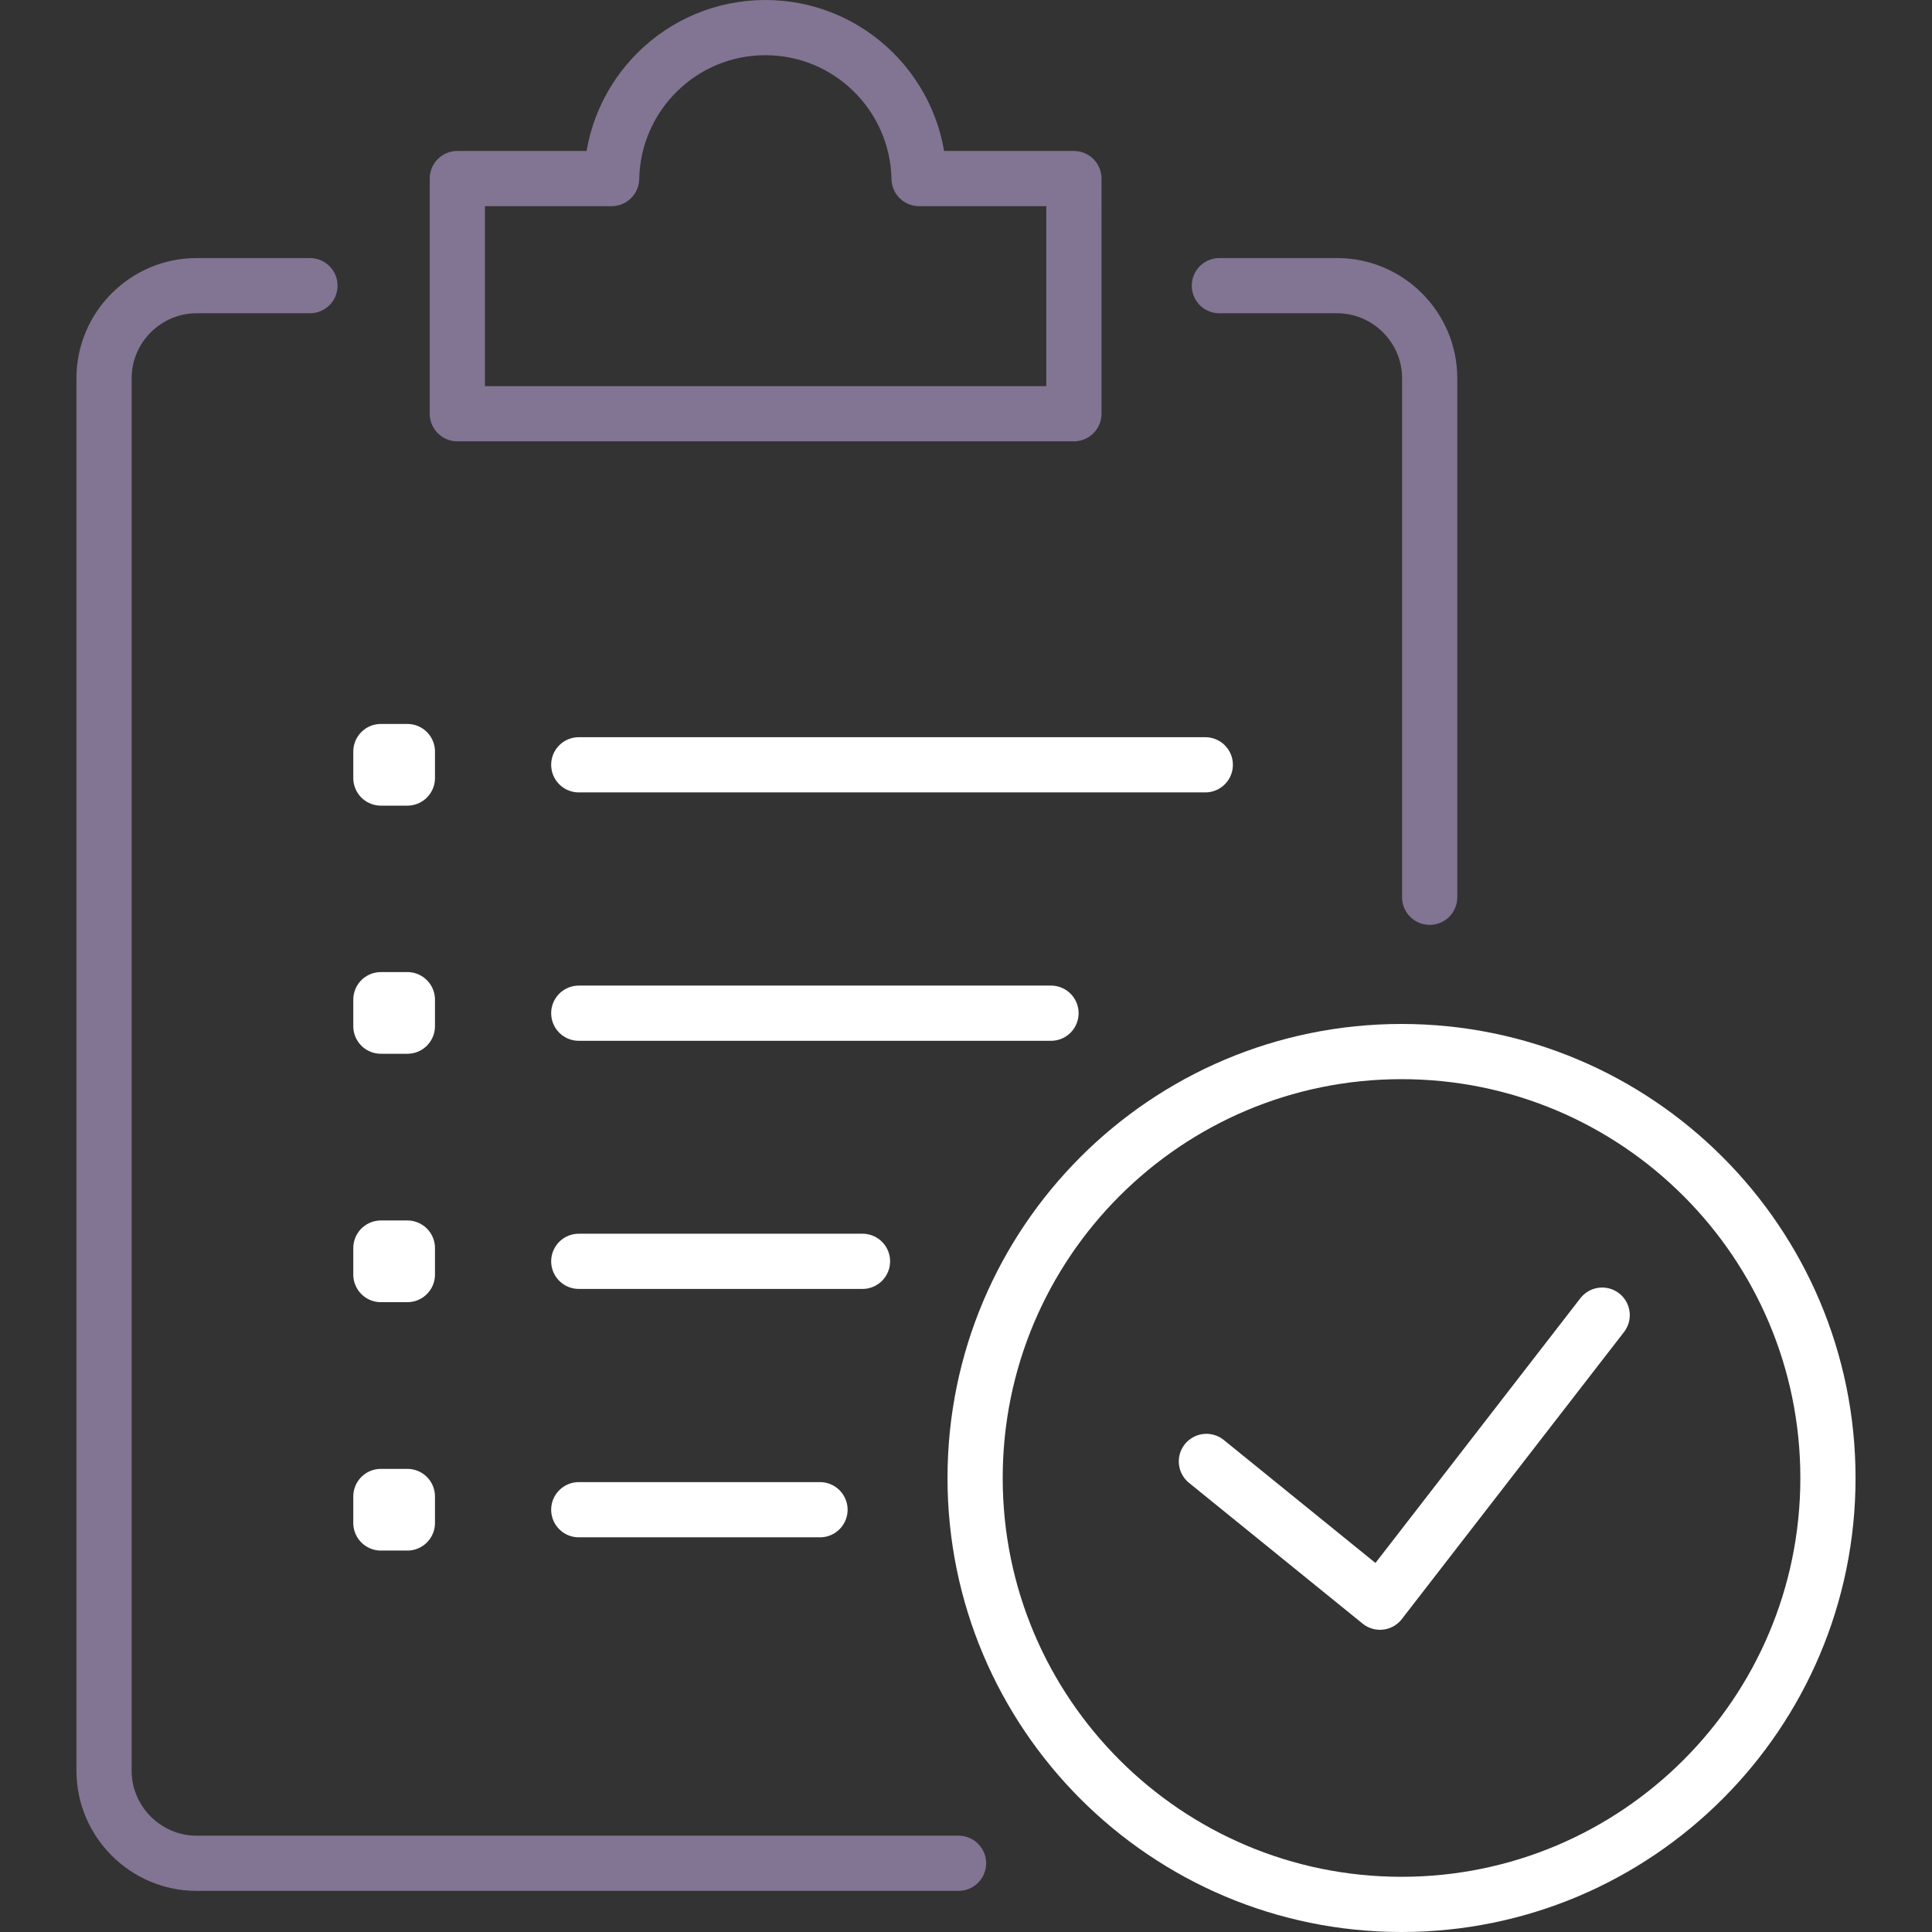 <?xml version="1.0" encoding="UTF-8"?><svg id="Layer_2" xmlns="http://www.w3.org/2000/svg" viewBox="0 0 70 70"><rect x="0" y="0" width="70" height="70" fill="#333333" stroke="none"/><defs><style>.cls-1{stroke:#fff;}.cls-1,.cls-2{fill:none;stroke-linecap:round;stroke-linejoin:round;stroke-width:2px;}.cls-2{stroke:#827493;}</style></defs><path class="cls-2" d="M34.73,67.51H7.12c-1.84,0-3.35-1.51-3.35-3.35V13.7c0-1.84,1.51-3.35,3.35-3.35h4.11"/><path class="cls-2" d="M44.18,10.35h4.27c1.84,0,3.35,1.51,3.35,3.35v18.81"/><path class="cls-1" d="M66.23,53.55c0,8.53-6.92,15.45-15.45,15.45s-15.45-6.92-15.45-15.45,6.92-15.45,15.45-15.45,15.45,6.92,15.45,15.45Z"/><polyline class="cls-1" points="43.71 52.95 50 58.05 58.05 47.65"/><path class="cls-2" d="M38.9,6.47h-5.6c-.06-3.03-2.53-5.47-5.57-5.47s-5.51,2.44-5.57,5.47h-5.59v8.52h22.34V6.47Z"/><rect class="cls-1" x="13.8" y="27.23" width=".96" height=".96"/><line class="cls-1" x1="20.97" y1="27.71" x2="43.67" y2="27.71"/><rect class="cls-1" x="13.8" y="36.22" width=".96" height=".96"/><line class="cls-1" x1="20.97" y1="36.71" x2="38.08" y2="36.71"/><rect class="cls-1" x="13.8" y="45.22" width=".96" height=".96"/><line class="cls-1" x1="20.97" y1="45.7" x2="31.25" y2="45.7"/><rect class="cls-1" x="13.8" y="54.22" width=".96" height=".96"/><line class="cls-1" x1="20.97" y1="54.7" x2="29.71" y2="54.7"/></svg>